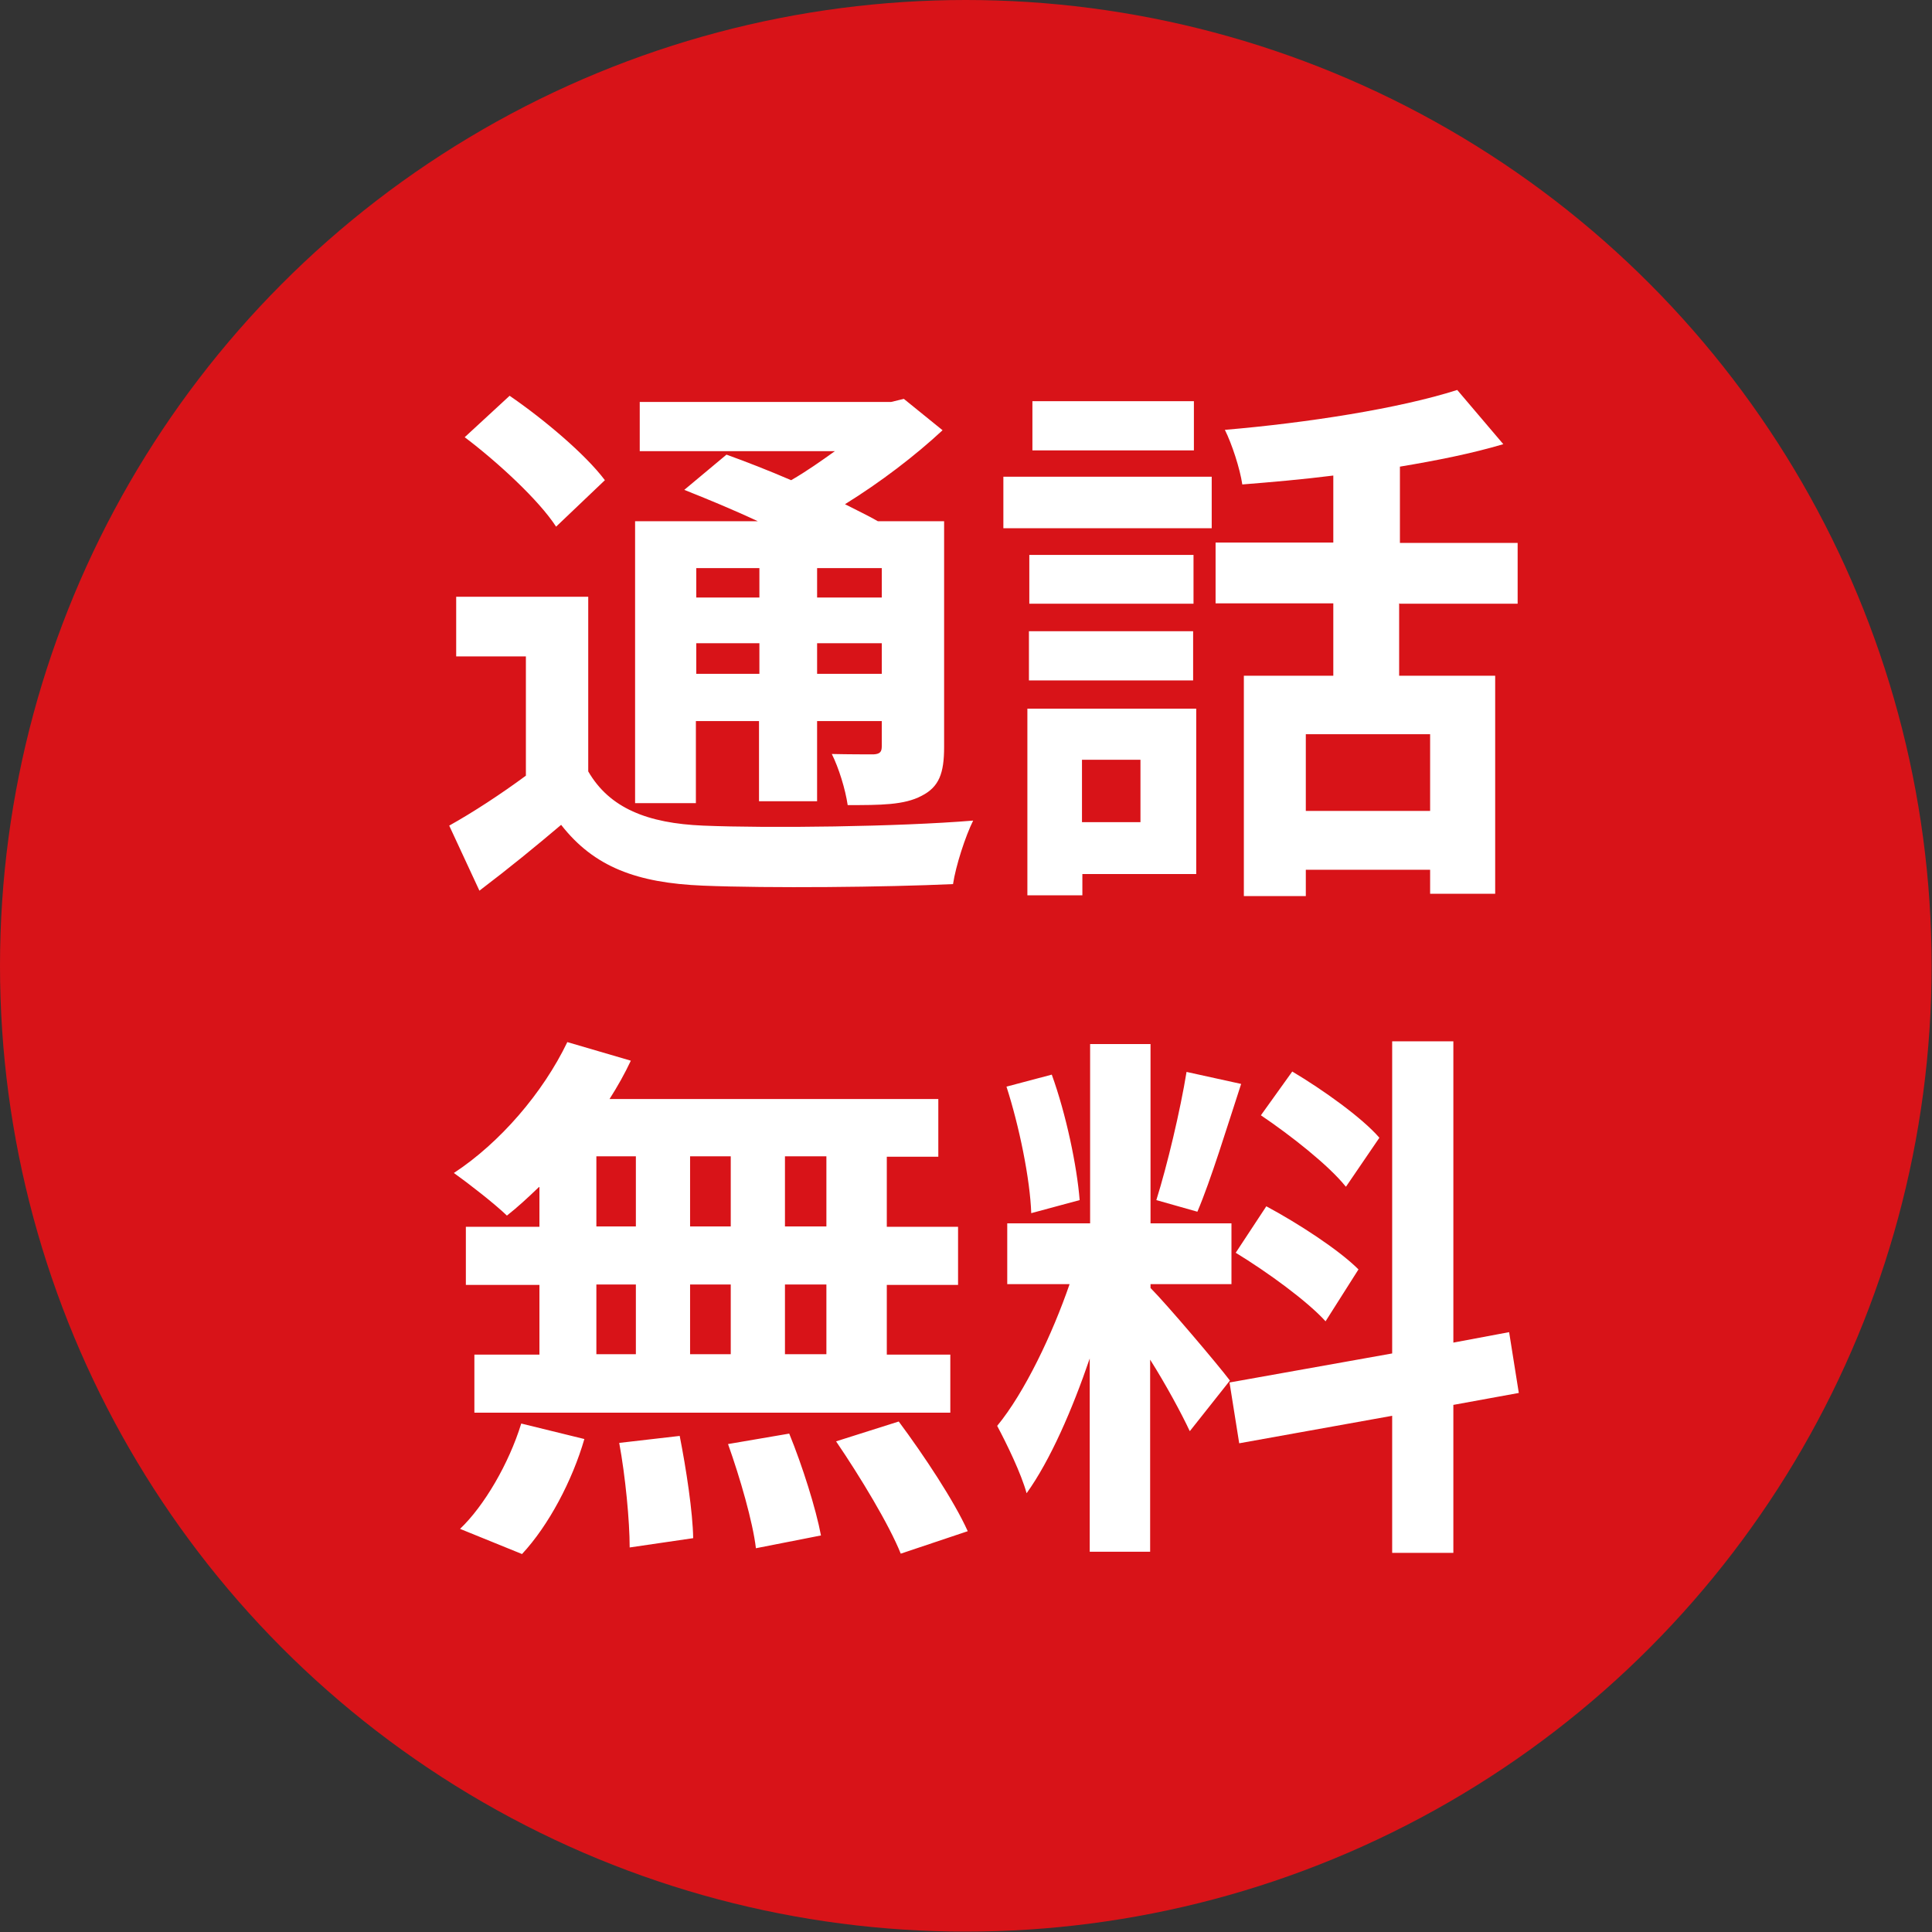<?xml version="1.0" encoding="UTF-8"?><svg id="b" xmlns="http://www.w3.org/2000/svg" viewBox="0 0 49.89 49.89"><rect x="0" y="0" width="49.89" height="49.89" fill="#333333" stroke="none"/><defs><style>.d{fill:#d81318;}.e{fill:#fff;}</style></defs><g id="c"><circle class="d" cx="24.94" cy="24.94" r="24.94"/><path class="e" d="M15.19,19.92c.55.95,1.53,1.34,2.97,1.4,1.68.07,5.04.03,6.97-.13-.2.4-.45,1.17-.52,1.64-1.74.08-4.74.11-6.46.04-1.7-.07-2.81-.48-3.66-1.57-.65.55-1.32,1.1-2.11,1.7l-.78-1.68c.61-.34,1.33-.81,1.98-1.29v-3.08h-1.8v-1.54h3.41v4.51ZM14.36,13.6c-.44-.68-1.5-1.66-2.36-2.31l1.16-1.07c.86.59,1.95,1.5,2.46,2.18l-1.26,1.2ZM17.98,20.74h-1.58v-7.28h3.17c-.64-.3-1.32-.58-1.9-.81l1.09-.91c.5.18,1.09.41,1.67.66.4-.23.78-.5,1.13-.75h-5.04v-1.27h6.49l.33-.08,1,.81c-.71.66-1.6,1.34-2.52,1.91.31.16.61.3.85.44h1.71v5.83c0,.68-.13,1.03-.58,1.26-.45.24-1.06.24-1.91.24-.06-.41-.23-.96-.41-1.32.44.01.93.01,1.08.01.17-.01.21-.07.21-.21v-.65h-1.67v2.07h-1.5v-2.07h-1.63v2.12ZM17.98,14.67v.76h1.63v-.76h-1.63ZM19.61,17.4v-.79h-1.63v.79h1.63ZM22.77,14.67h-1.67v.76h1.67v-.76ZM22.77,17.4v-.79h-1.67v.79h1.67Z"/><path class="e" d="M25.91,12.31h5.38v1.33h-5.38v-1.33ZM30.89,22.57h-2.94v.55h-1.42v-4.82h4.36v4.27ZM30.82,15.59h-4.24v-1.26h4.24v1.26ZM26.57,16.3h4.24v1.27h-4.24v-1.27ZM30.83,11.63h-4.17v-1.27h4.17v1.27ZM27.94,19.62v1.61h1.51v-1.61h-1.51ZM36.13,15.58v1.87h2.48v5.63h-1.68v-.62h-3.21v.68h-1.6v-5.69h2.31v-1.87h-3.04v-1.57h3.04v-1.73c-.79.1-1.6.17-2.35.23-.06-.41-.27-1.05-.45-1.41,2.12-.18,4.5-.55,6-1.03l1.19,1.4c-.81.24-1.71.42-2.67.58v1.97h3.04v1.57h-3.04ZM36.93,18.96h-3.21v1.98h3.21v-1.98Z"/><path class="e" d="M13.92,30.65c-.28.27-.55.52-.83.74-.31-.3-.99-.83-1.37-1.1,1.19-.78,2.3-2.07,2.93-3.38l1.64.48c-.16.34-.34.66-.55.99h8.49v1.49h-1.33v1.81h1.84v1.5h-1.84v1.8h1.64v1.5h-12.29v-1.5h1.68v-1.8h-1.9v-1.5h1.9v-1.02ZM11.88,39.48c.62-.59,1.26-1.68,1.58-2.72l1.63.4c-.31,1.07-.92,2.23-1.61,2.97l-1.6-.65ZM15.4,31.67h1.02v-1.81h-1.02v1.81ZM15.4,34.97h1.02v-1.8h-1.02v1.8ZM17.55,37.07c.17.86.34,1.98.35,2.65l-1.64.24c0-.68-.11-1.84-.27-2.7l1.56-.18ZM18.87,31.67v-1.81h-1.05v1.81h1.05ZM17.82,33.17v1.8h1.05v-1.8h-1.05ZM20.38,37.02c.34.83.69,1.94.82,2.63l-1.68.33c-.08-.68-.41-1.82-.72-2.69l1.58-.27ZM21.34,29.86h-1.07v1.81h1.07v-1.81ZM21.34,33.17h-1.07v1.8h1.07v-1.8ZM23.21,36.71c.64.86,1.43,2.05,1.78,2.83l-1.73.58c-.3-.75-1.05-1.99-1.67-2.9l1.61-.51Z"/><path class="e" d="M30.72,36.95c-.21-.45-.61-1.19-1.02-1.84v4.96h-1.56v-4.99c-.45,1.32-1.02,2.63-1.63,3.48-.14-.51-.51-1.27-.76-1.74.71-.86,1.43-2.38,1.87-3.66h-1.61v-1.57h2.14v-4.63h1.56v4.63h2.09v1.57h-2.09v.1c.41.41,1.75,1.99,2.05,2.39l-1.03,1.3ZM26.63,31.33c-.03-.88-.31-2.25-.64-3.27l1.17-.31c.37,1.02.65,2.36.72,3.24l-1.26.34ZM32.05,27.99c-.37,1.13-.78,2.48-1.13,3.3l-1.06-.3c.28-.89.62-2.32.78-3.31l1.41.31ZM37.53,36.28v3.82h-1.58v-3.54l-3.95.71-.25-1.57,4.2-.75v-8.06h1.58v7.78l1.44-.27.25,1.57-1.7.31ZM32.7,31.15c.82.44,1.87,1.12,2.38,1.63l-.85,1.34c-.47-.52-1.5-1.27-2.32-1.77l.79-1.2ZM34.75,30.64c-.44-.55-1.42-1.32-2.19-1.84l.81-1.13c.79.47,1.8,1.19,2.25,1.71l-.86,1.26Z"/></g></svg>